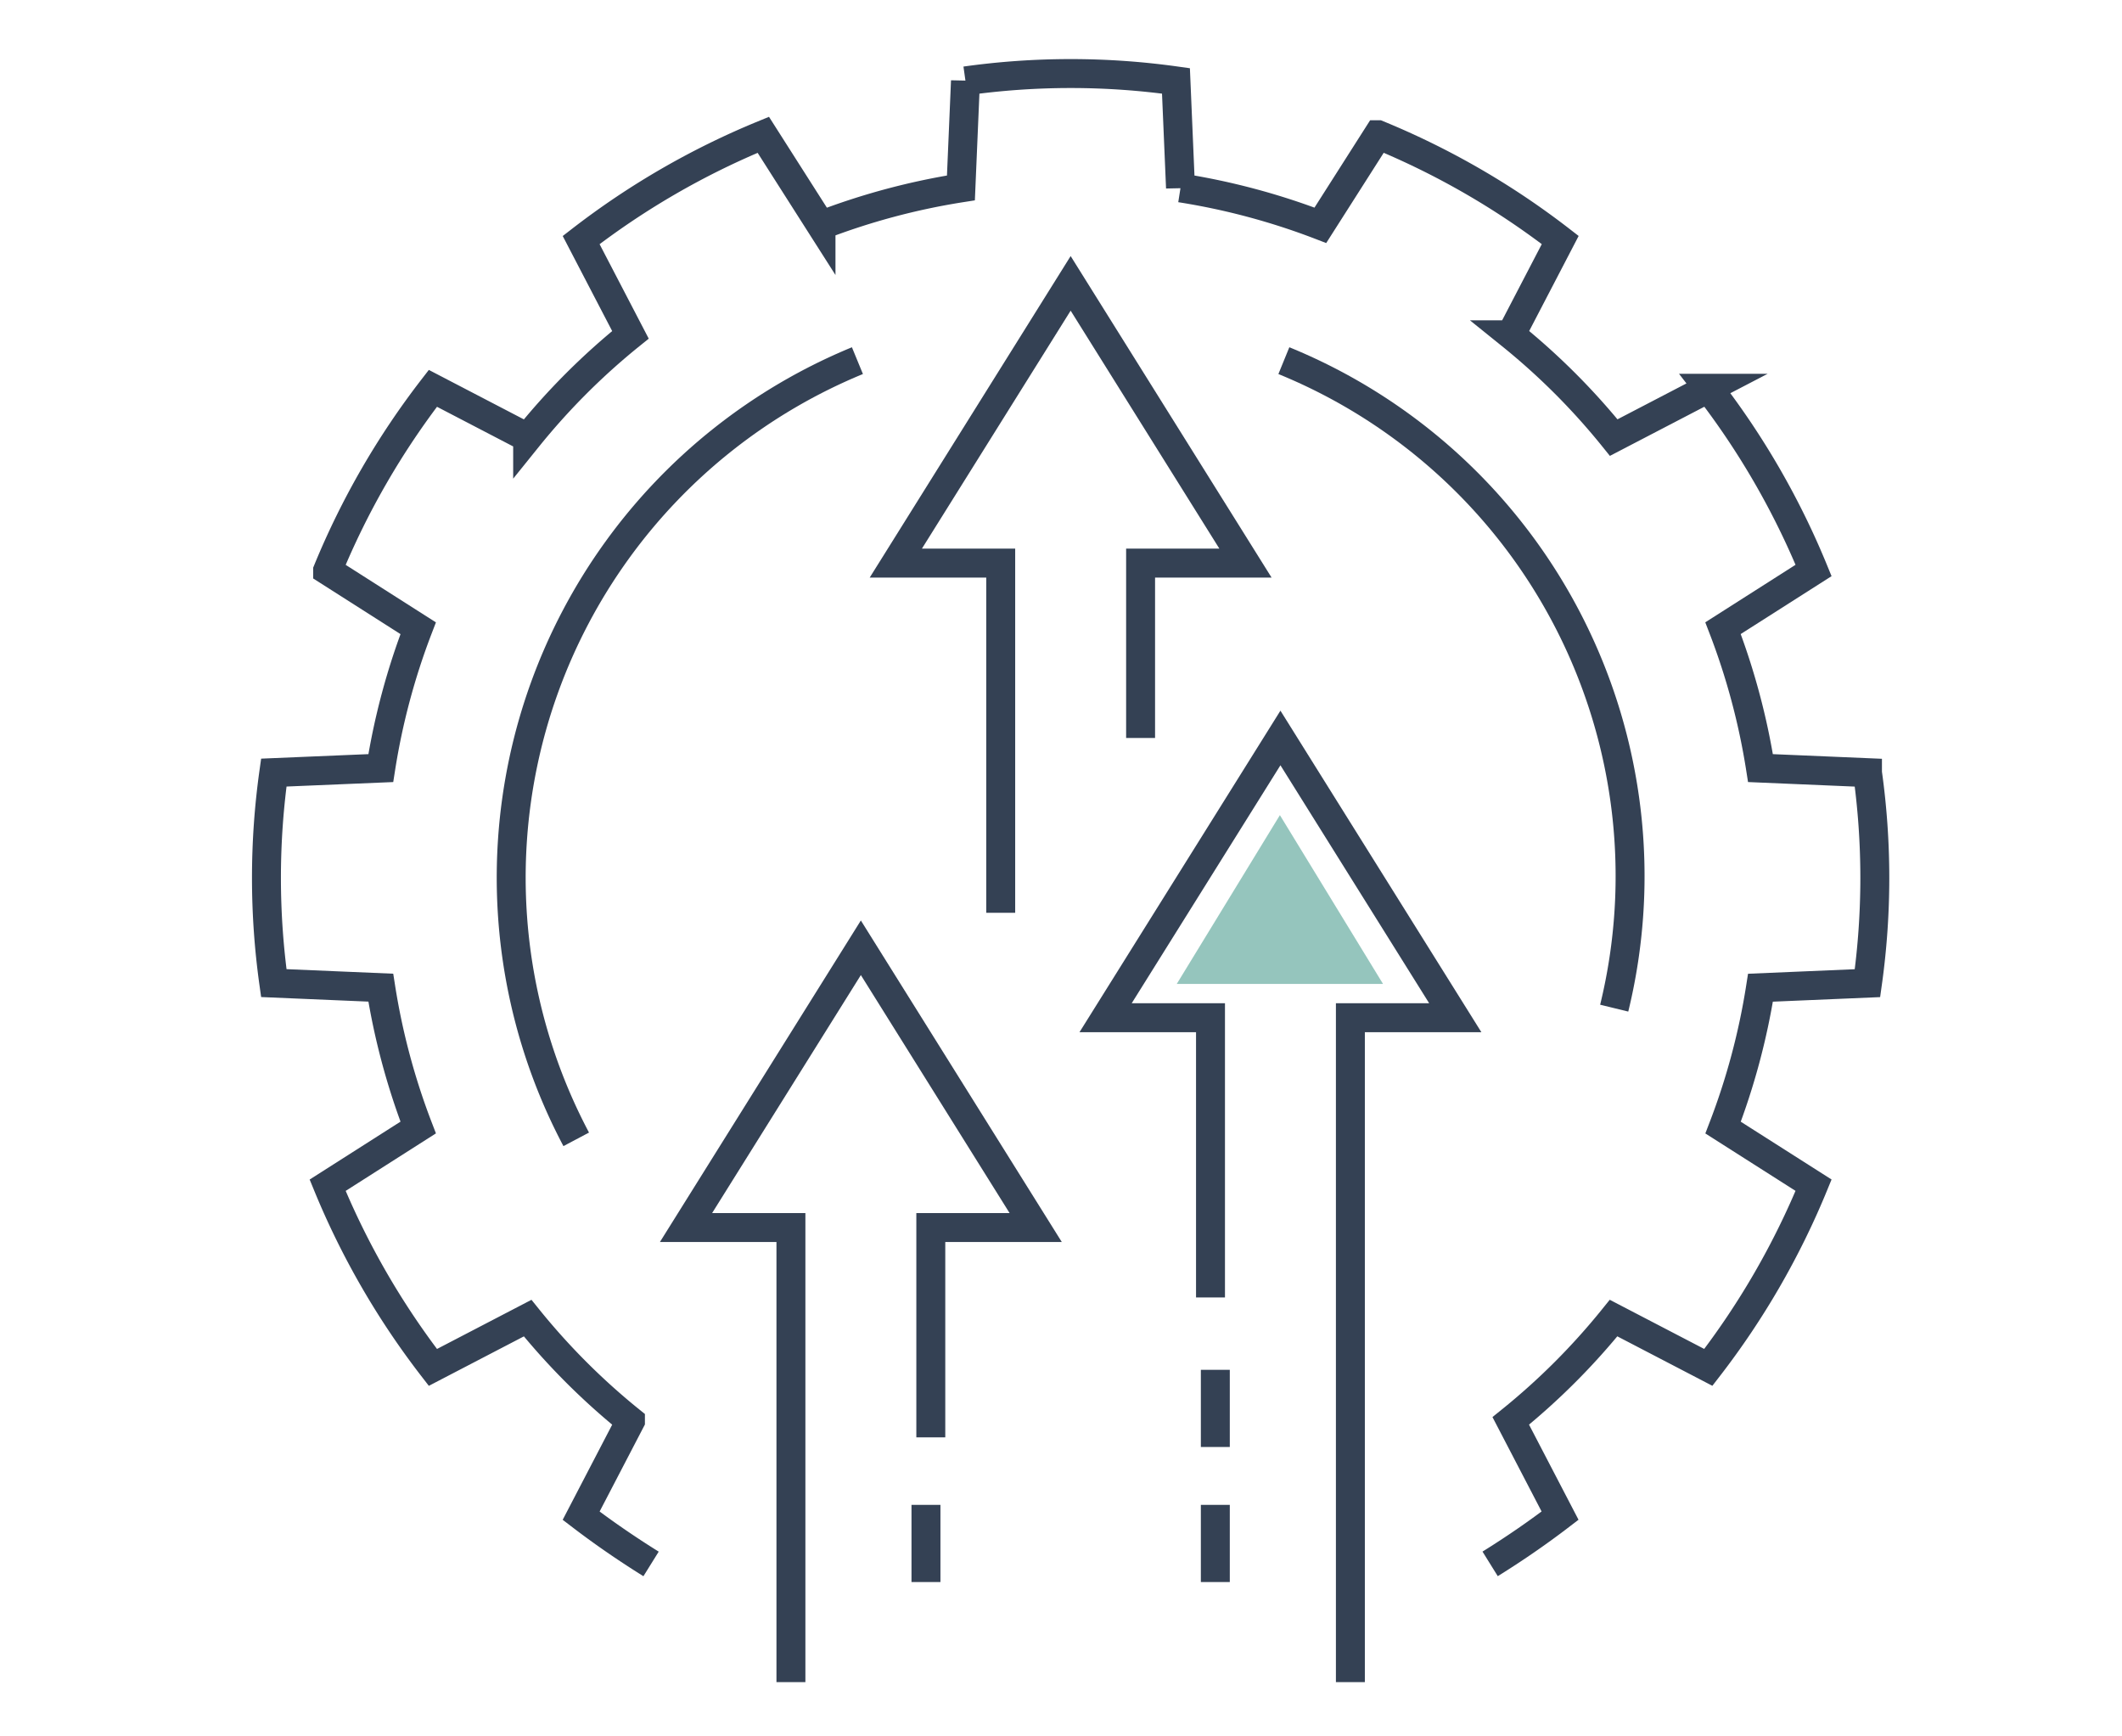 <svg xmlns="http://www.w3.org/2000/svg" xmlns:xlink="http://www.w3.org/1999/xlink" width="110" height="90" viewBox="0 0 110 90"><defs><clipPath id="a"><rect width="87" height="87" fill="none" stroke="#344154" stroke-width="1.5"/></clipPath></defs><g transform="translate(7815 7077)"><g transform="translate(-8773 -8181)"><g transform="translate(970 1106)"><g clip-path="url(#a)"><path d="M27.938,85.249c-1.251-.779-2.465-1.613-3.625-2.5l2.556-4.912a35.269,35.269,0,0,1-5.329-5.329l-4.912,2.556a40.71,40.71,0,0,1-5.456-9.443l4.694-2.991a35.59,35.59,0,0,1-1.939-7.25l-5.546-.236a39.289,39.289,0,0,1,0-10.911L13.927,44a35.59,35.59,0,0,1,1.939-7.25l-4.694-2.991a40.71,40.71,0,0,1,5.456-9.443l4.912,2.556a35.269,35.269,0,0,1,5.329-5.329l-2.556-4.912a40.71,40.71,0,0,1,9.443-5.456l2.991,4.694A35.59,35.59,0,0,1,44,13.927l.236-5.546a39.289,39.289,0,0,1,10.911,0l.236,5.546a35.59,35.59,0,0,1,7.25,1.939l2.991-4.694a40.71,40.71,0,0,1,9.443,5.456l-2.556,4.912a35.269,35.269,0,0,1,5.329,5.329l4.912-2.556A40.71,40.71,0,0,1,88.2,33.756l-4.694,2.991A35.59,35.59,0,0,1,85.448,44l5.546.236a39.289,39.289,0,0,1,0,10.911l-5.546.236a35.59,35.59,0,0,1-1.939,7.25L88.2,65.619a40.71,40.71,0,0,1-5.456,9.443l-4.912-2.556a35.269,35.269,0,0,1-5.329,5.329l2.556,4.912c-1.16.888-2.374,1.722-3.625,2.5" transform="translate(-6.188 -6.188)" fill="none" stroke="#344154" stroke-miterlimit="10" stroke-width="1.5"/><path d="M157.438,88.625V70.5H152L161.063,56l9.063,14.5h-5.437v9.063" transform="translate(-117.563 -43.313)" fill="none" stroke="#344154" stroke-miterlimit="10" stroke-width="1.5"/><path d="M205.438,189V174.5H200l9.063-14.5,9.063,14.5h-5.437v34.438" transform="translate(-154.688 -123.75)" fill="none" stroke="#344154" stroke-miterlimit="10" stroke-width="1.5"/><path d="M109.438,246.063V222.5H104l9.063-14.5,9.063,14.5h-5.437v10.875" transform="translate(-80.438 -160.875)" fill="none" stroke="#344154" stroke-miterlimit="10" stroke-width="1.5"/><line y2="4" transform="translate(51 76)" fill="none" stroke="#344154" stroke-miterlimit="10" stroke-width="1.5"/><line y1="4" transform="translate(36 76)" fill="none" stroke="#344154" stroke-miterlimit="10" stroke-width="1.5"/><line y1="4" transform="translate(51 69)" fill="none" stroke="#344154" stroke-miterlimit="10" stroke-width="1.5"/><path d="M257.909,107.241A28.86,28.86,0,0,0,240.785,73.68" transform="translate(-186.232 -56.987)" fill="none" stroke="#344154" stroke-miterlimit="10" stroke-width="1.5"/><path d="M81.947,73.679A28.979,28.979,0,0,0,67.37,114.04" transform="translate(-49.5 -56.986)" fill="none" stroke="#344154" stroke-miterlimit="10" stroke-width="1.5"/></g></g><path d="M5.347,1l5.347,8.75H0Z" transform="translate(1019 1145.25)" fill="#95c5bd"/></g><rect width="110" height="90" transform="translate(-7815 -7077)" fill="#ff8181" opacity="0"/></g></svg>